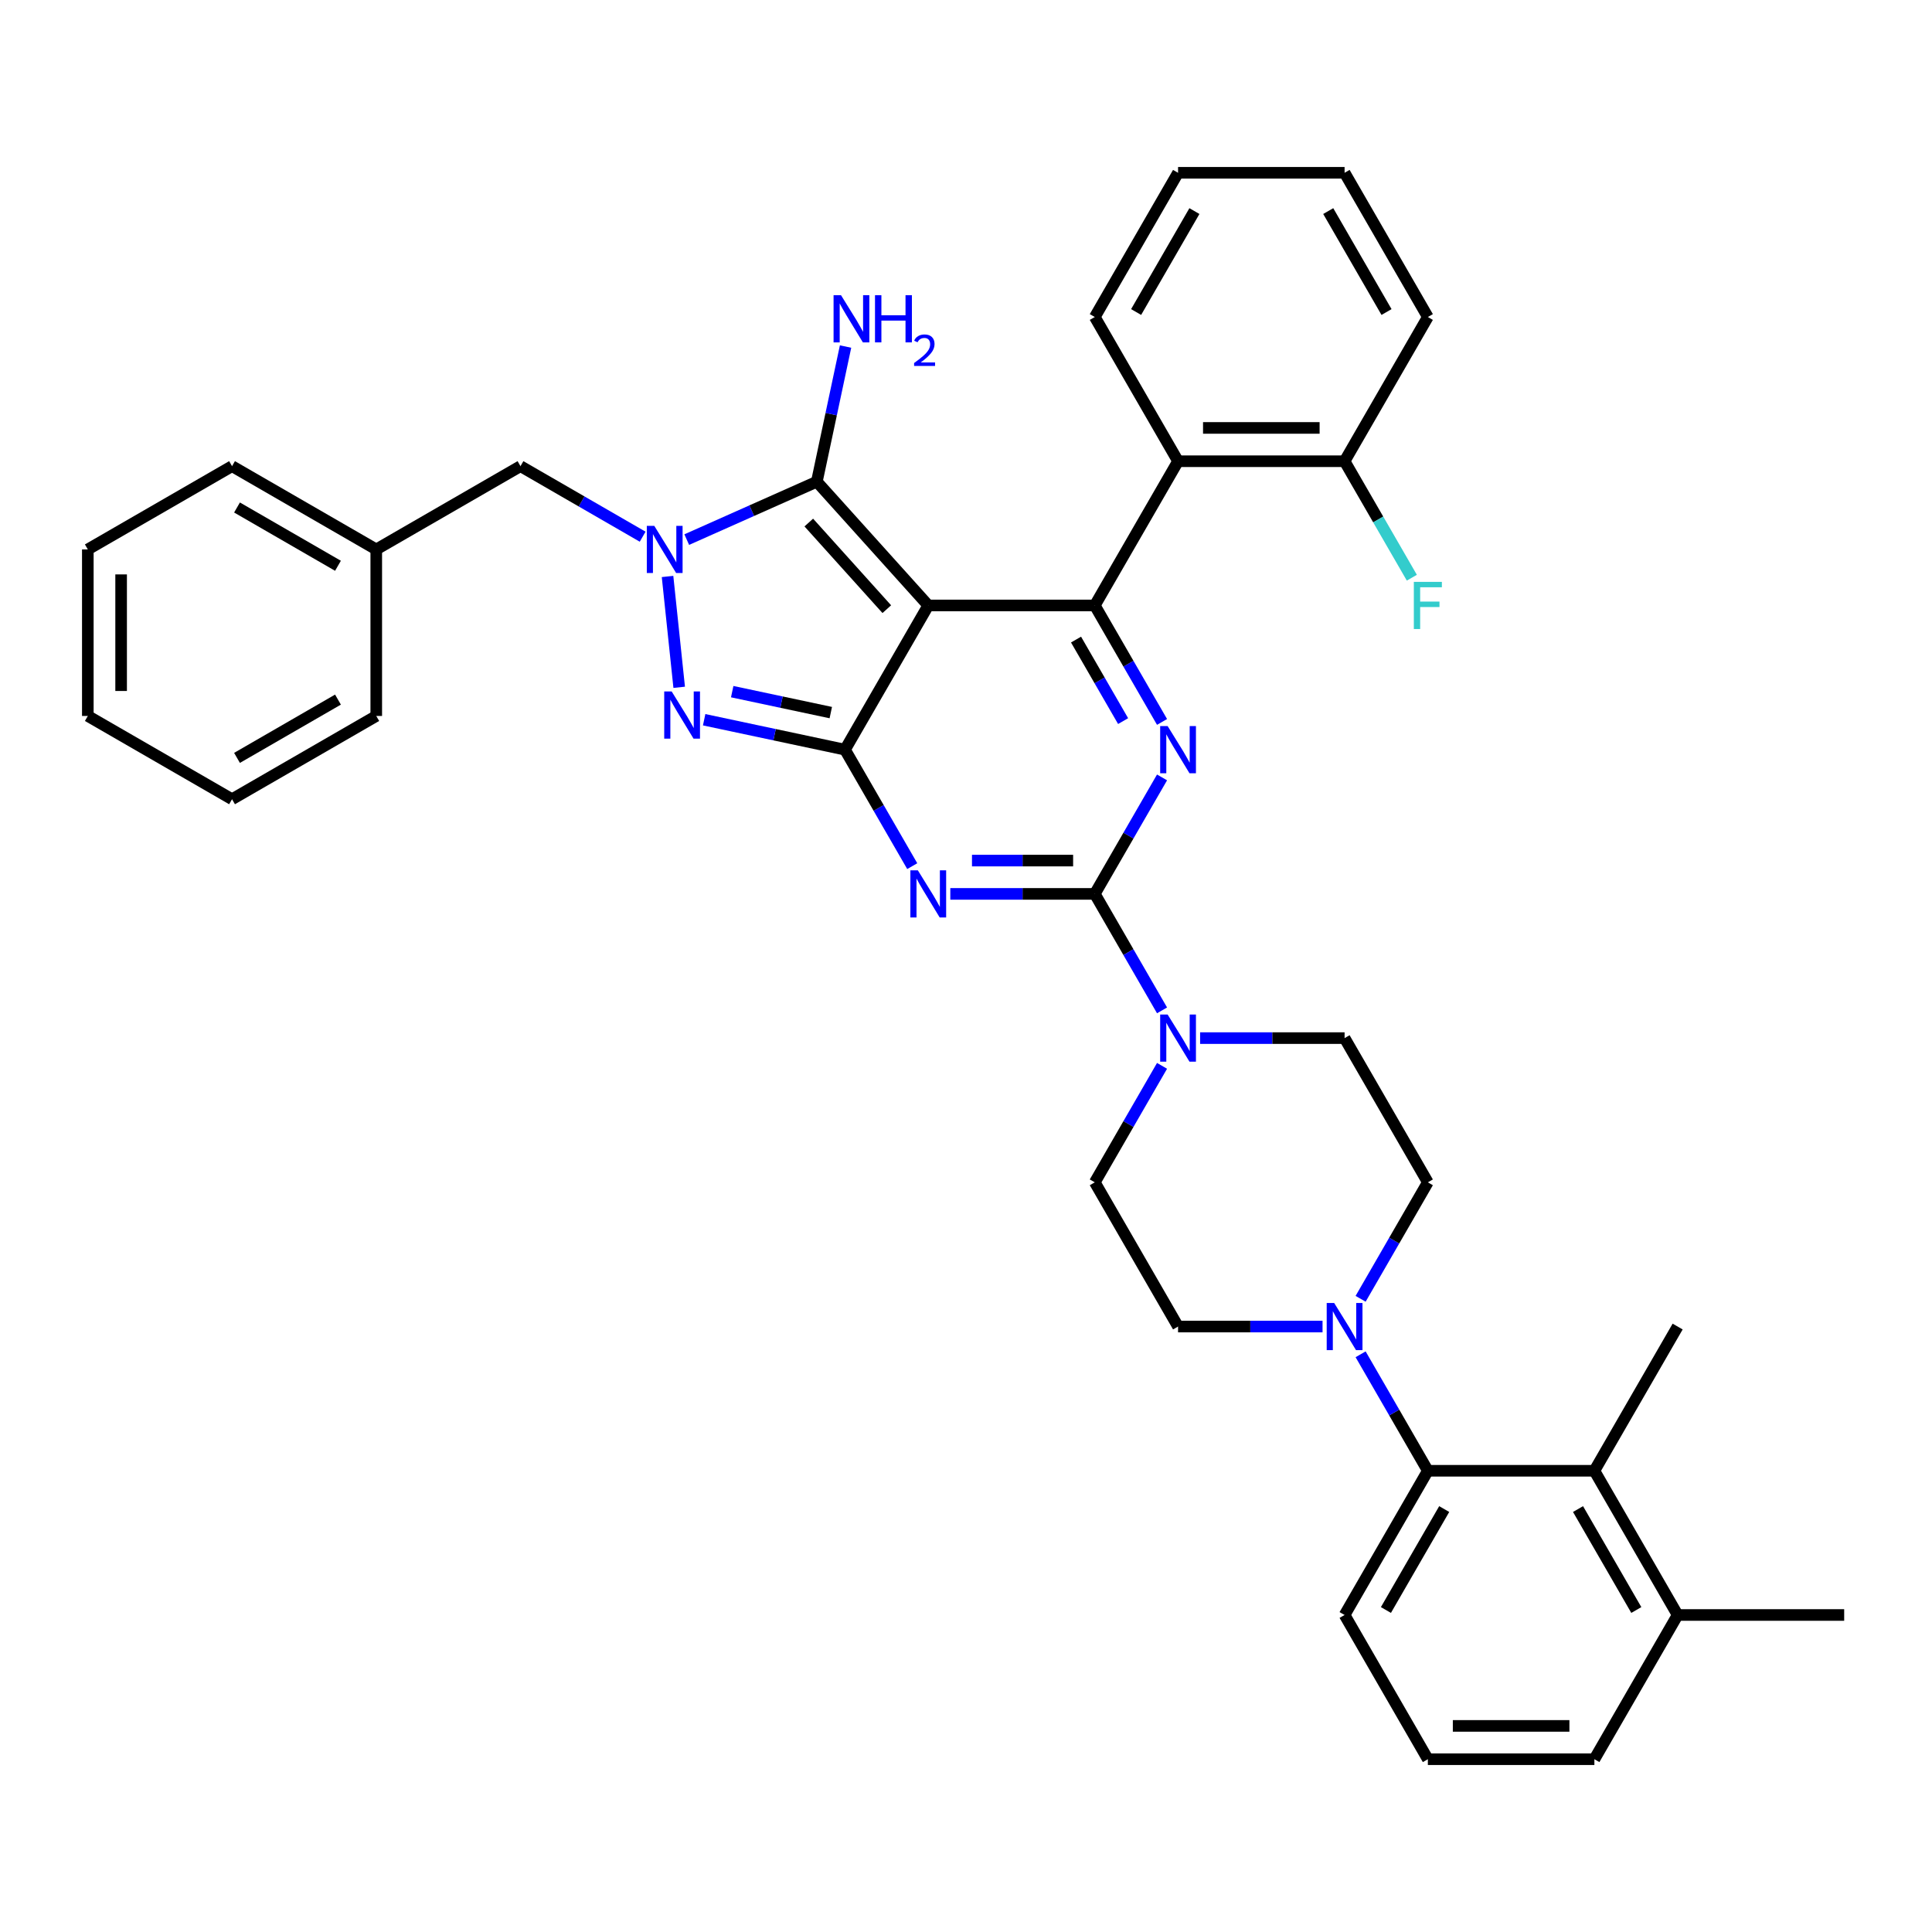 <?xml version='1.0' encoding='iso-8859-1'?>
<svg version='1.1' baseProfile='full'
              xmlns='http://www.w3.org/2000/svg'
                      xmlns:rdkit='http://www.rdkit.org/xml'
                      xmlns:xlink='http://www.w3.org/1999/xlink'
                  xml:space='preserve'
width='1000px' height='1000px' viewBox='0 0 1000 1000'>
<!-- END OF HEADER -->
<rect style='opacity:1.0;fill:#FFFFFF;stroke:none' width='1000' height='1000' x='0' y='0'> </rect>
<path class='bond-0' d='M 601.47,402.388 L 584.067,432.532' style='fill:none;fill-rule:evenodd;stroke:#0000FF;stroke-width:6px;stroke-linecap:butt;stroke-linejoin:miter;stroke-opacity:1' />
<path class='bond-0' d='M 584.067,432.532 L 566.663,462.676' style='fill:none;fill-rule:evenodd;stroke:#000000;stroke-width:6px;stroke-linecap:butt;stroke-linejoin:miter;stroke-opacity:1' />
<path class='bond-1' d='M 601.47,373.668 L 584.067,343.524' style='fill:none;fill-rule:evenodd;stroke:#0000FF;stroke-width:6px;stroke-linecap:butt;stroke-linejoin:miter;stroke-opacity:1' />
<path class='bond-1' d='M 584.067,343.524 L 566.663,313.38' style='fill:none;fill-rule:evenodd;stroke:#000000;stroke-width:6px;stroke-linecap:butt;stroke-linejoin:miter;stroke-opacity:1' />
<path class='bond-1' d='M 581.32,373.244 L 569.137,352.143' style='fill:none;fill-rule:evenodd;stroke:#0000FF;stroke-width:6px;stroke-linecap:butt;stroke-linejoin:miter;stroke-opacity:1' />
<path class='bond-1' d='M 569.137,352.143 L 556.955,331.043' style='fill:none;fill-rule:evenodd;stroke:#000000;stroke-width:6px;stroke-linecap:butt;stroke-linejoin:miter;stroke-opacity:1' />
<path class='bond-2' d='M 566.663,462.676 L 529.271,462.676' style='fill:none;fill-rule:evenodd;stroke:#000000;stroke-width:6px;stroke-linecap:butt;stroke-linejoin:miter;stroke-opacity:1' />
<path class='bond-2' d='M 529.271,462.676 L 491.879,462.676' style='fill:none;fill-rule:evenodd;stroke:#0000FF;stroke-width:6px;stroke-linecap:butt;stroke-linejoin:miter;stroke-opacity:1' />
<path class='bond-2' d='M 555.446,445.437 L 529.271,445.437' style='fill:none;fill-rule:evenodd;stroke:#000000;stroke-width:6px;stroke-linecap:butt;stroke-linejoin:miter;stroke-opacity:1' />
<path class='bond-2' d='M 529.271,445.437 L 503.097,445.437' style='fill:none;fill-rule:evenodd;stroke:#0000FF;stroke-width:6px;stroke-linecap:butt;stroke-linejoin:miter;stroke-opacity:1' />
<path class='bond-3' d='M 566.663,462.676 L 584.067,492.82' style='fill:none;fill-rule:evenodd;stroke:#000000;stroke-width:6px;stroke-linecap:butt;stroke-linejoin:miter;stroke-opacity:1' />
<path class='bond-3' d='M 584.067,492.82 L 601.47,522.964' style='fill:none;fill-rule:evenodd;stroke:#0000FF;stroke-width:6px;stroke-linecap:butt;stroke-linejoin:miter;stroke-opacity:1' />
<path class='bond-4' d='M 472.176,448.316 L 454.773,418.172' style='fill:none;fill-rule:evenodd;stroke:#0000FF;stroke-width:6px;stroke-linecap:butt;stroke-linejoin:miter;stroke-opacity:1' />
<path class='bond-4' d='M 454.773,418.172 L 437.369,388.028' style='fill:none;fill-rule:evenodd;stroke:#000000;stroke-width:6px;stroke-linecap:butt;stroke-linejoin:miter;stroke-opacity:1' />
<path class='bond-5' d='M 566.663,313.38 L 609.761,238.732' style='fill:none;fill-rule:evenodd;stroke:#000000;stroke-width:6px;stroke-linecap:butt;stroke-linejoin:miter;stroke-opacity:1' />
<path class='bond-6' d='M 566.663,313.38 L 480.467,313.38' style='fill:none;fill-rule:evenodd;stroke:#000000;stroke-width:6px;stroke-linecap:butt;stroke-linejoin:miter;stroke-opacity:1' />
<path class='bond-7' d='M 601.47,551.684 L 584.067,581.828' style='fill:none;fill-rule:evenodd;stroke:#0000FF;stroke-width:6px;stroke-linecap:butt;stroke-linejoin:miter;stroke-opacity:1' />
<path class='bond-7' d='M 584.067,581.828 L 566.663,611.972' style='fill:none;fill-rule:evenodd;stroke:#000000;stroke-width:6px;stroke-linecap:butt;stroke-linejoin:miter;stroke-opacity:1' />
<path class='bond-8' d='M 621.173,537.324 L 658.565,537.324' style='fill:none;fill-rule:evenodd;stroke:#0000FF;stroke-width:6px;stroke-linecap:butt;stroke-linejoin:miter;stroke-opacity:1' />
<path class='bond-8' d='M 658.565,537.324 L 695.957,537.324' style='fill:none;fill-rule:evenodd;stroke:#000000;stroke-width:6px;stroke-linecap:butt;stroke-linejoin:miter;stroke-opacity:1' />
<path class='bond-9' d='M 825.251,761.268 L 868.349,835.916' style='fill:none;fill-rule:evenodd;stroke:#000000;stroke-width:6px;stroke-linecap:butt;stroke-linejoin:miter;stroke-opacity:1' />
<path class='bond-9' d='M 816.786,781.085 L 846.955,833.338' style='fill:none;fill-rule:evenodd;stroke:#000000;stroke-width:6px;stroke-linecap:butt;stroke-linejoin:miter;stroke-opacity:1' />
<path class='bond-10' d='M 825.251,761.268 L 739.055,761.268' style='fill:none;fill-rule:evenodd;stroke:#000000;stroke-width:6px;stroke-linecap:butt;stroke-linejoin:miter;stroke-opacity:1' />
<path class='bond-11' d='M 825.251,761.268 L 868.349,686.62' style='fill:none;fill-rule:evenodd;stroke:#000000;stroke-width:6px;stroke-linecap:butt;stroke-linejoin:miter;stroke-opacity:1' />
<path class='bond-12' d='M 480.467,313.38 L 437.369,388.028' style='fill:none;fill-rule:evenodd;stroke:#000000;stroke-width:6px;stroke-linecap:butt;stroke-linejoin:miter;stroke-opacity:1' />
<path class='bond-13' d='M 480.467,313.38 L 422.791,249.324' style='fill:none;fill-rule:evenodd;stroke:#000000;stroke-width:6px;stroke-linecap:butt;stroke-linejoin:miter;stroke-opacity:1' />
<path class='bond-13' d='M 459.004,315.307 L 418.631,270.468' style='fill:none;fill-rule:evenodd;stroke:#000000;stroke-width:6px;stroke-linecap:butt;stroke-linejoin:miter;stroke-opacity:1' />
<path class='bond-14' d='M 437.369,388.028 L 400.919,380.28' style='fill:none;fill-rule:evenodd;stroke:#000000;stroke-width:6px;stroke-linecap:butt;stroke-linejoin:miter;stroke-opacity:1' />
<path class='bond-14' d='M 400.919,380.28 L 364.469,372.533' style='fill:none;fill-rule:evenodd;stroke:#0000FF;stroke-width:6px;stroke-linecap:butt;stroke-linejoin:miter;stroke-opacity:1' />
<path class='bond-14' d='M 430.018,368.841 L 404.503,363.418' style='fill:none;fill-rule:evenodd;stroke:#000000;stroke-width:6px;stroke-linecap:butt;stroke-linejoin:miter;stroke-opacity:1' />
<path class='bond-14' d='M 404.503,363.418 L 378.988,357.994' style='fill:none;fill-rule:evenodd;stroke:#0000FF;stroke-width:6px;stroke-linecap:butt;stroke-linejoin:miter;stroke-opacity:1' />
<path class='bond-15' d='M 351.547,355.747 L 345.518,298.382' style='fill:none;fill-rule:evenodd;stroke:#0000FF;stroke-width:6px;stroke-linecap:butt;stroke-linejoin:miter;stroke-opacity:1' />
<path class='bond-16' d='M 355.459,279.302 L 389.125,264.313' style='fill:none;fill-rule:evenodd;stroke:#0000FF;stroke-width:6px;stroke-linecap:butt;stroke-linejoin:miter;stroke-opacity:1' />
<path class='bond-16' d='M 389.125,264.313 L 422.791,249.324' style='fill:none;fill-rule:evenodd;stroke:#000000;stroke-width:6px;stroke-linecap:butt;stroke-linejoin:miter;stroke-opacity:1' />
<path class='bond-17' d='M 332.634,277.794 L 301.016,259.539' style='fill:none;fill-rule:evenodd;stroke:#0000FF;stroke-width:6px;stroke-linecap:butt;stroke-linejoin:miter;stroke-opacity:1' />
<path class='bond-17' d='M 301.016,259.539 L 269.399,241.285' style='fill:none;fill-rule:evenodd;stroke:#000000;stroke-width:6px;stroke-linecap:butt;stroke-linejoin:miter;stroke-opacity:1' />
<path class='bond-18' d='M 422.791,249.324 L 430.225,214.348' style='fill:none;fill-rule:evenodd;stroke:#000000;stroke-width:6px;stroke-linecap:butt;stroke-linejoin:miter;stroke-opacity:1' />
<path class='bond-18' d='M 430.225,214.348 L 437.659,179.372' style='fill:none;fill-rule:evenodd;stroke:#0000FF;stroke-width:6px;stroke-linecap:butt;stroke-linejoin:miter;stroke-opacity:1' />
<path class='bond-19' d='M 868.349,835.916 L 825.251,910.564' style='fill:none;fill-rule:evenodd;stroke:#000000;stroke-width:6px;stroke-linecap:butt;stroke-linejoin:miter;stroke-opacity:1' />
<path class='bond-20' d='M 868.349,835.916 L 954.545,835.916' style='fill:none;fill-rule:evenodd;stroke:#000000;stroke-width:6px;stroke-linecap:butt;stroke-linejoin:miter;stroke-opacity:1' />
<path class='bond-21' d='M 825.251,910.564 L 739.055,910.564' style='fill:none;fill-rule:evenodd;stroke:#000000;stroke-width:6px;stroke-linecap:butt;stroke-linejoin:miter;stroke-opacity:1' />
<path class='bond-21' d='M 812.322,893.325 L 751.985,893.325' style='fill:none;fill-rule:evenodd;stroke:#000000;stroke-width:6px;stroke-linecap:butt;stroke-linejoin:miter;stroke-opacity:1' />
<path class='bond-22' d='M 194.751,284.383 L 269.399,241.285' style='fill:none;fill-rule:evenodd;stroke:#000000;stroke-width:6px;stroke-linecap:butt;stroke-linejoin:miter;stroke-opacity:1' />
<path class='bond-23' d='M 194.751,284.383 L 120.103,241.285' style='fill:none;fill-rule:evenodd;stroke:#000000;stroke-width:6px;stroke-linecap:butt;stroke-linejoin:miter;stroke-opacity:1' />
<path class='bond-23' d='M 174.934,292.848 L 122.68,262.679' style='fill:none;fill-rule:evenodd;stroke:#000000;stroke-width:6px;stroke-linecap:butt;stroke-linejoin:miter;stroke-opacity:1' />
<path class='bond-24' d='M 194.751,284.383 L 194.751,370.579' style='fill:none;fill-rule:evenodd;stroke:#000000;stroke-width:6px;stroke-linecap:butt;stroke-linejoin:miter;stroke-opacity:1' />
<path class='bond-25' d='M 609.761,238.732 L 695.957,238.732' style='fill:none;fill-rule:evenodd;stroke:#000000;stroke-width:6px;stroke-linecap:butt;stroke-linejoin:miter;stroke-opacity:1' />
<path class='bond-25' d='M 622.691,221.493 L 683.028,221.493' style='fill:none;fill-rule:evenodd;stroke:#000000;stroke-width:6px;stroke-linecap:butt;stroke-linejoin:miter;stroke-opacity:1' />
<path class='bond-26' d='M 609.761,238.732 L 566.663,164.084' style='fill:none;fill-rule:evenodd;stroke:#000000;stroke-width:6px;stroke-linecap:butt;stroke-linejoin:miter;stroke-opacity:1' />
<path class='bond-27' d='M 695.957,238.732 L 713.361,268.876' style='fill:none;fill-rule:evenodd;stroke:#000000;stroke-width:6px;stroke-linecap:butt;stroke-linejoin:miter;stroke-opacity:1' />
<path class='bond-27' d='M 713.361,268.876 L 730.764,299.02' style='fill:none;fill-rule:evenodd;stroke:#33CCCC;stroke-width:6px;stroke-linecap:butt;stroke-linejoin:miter;stroke-opacity:1' />
<path class='bond-28' d='M 695.957,238.732 L 739.055,164.084' style='fill:none;fill-rule:evenodd;stroke:#000000;stroke-width:6px;stroke-linecap:butt;stroke-linejoin:miter;stroke-opacity:1' />
<path class='bond-29' d='M 566.663,164.084 L 609.761,89.436' style='fill:none;fill-rule:evenodd;stroke:#000000;stroke-width:6px;stroke-linecap:butt;stroke-linejoin:miter;stroke-opacity:1' />
<path class='bond-29' d='M 588.057,161.506 L 618.226,109.253' style='fill:none;fill-rule:evenodd;stroke:#000000;stroke-width:6px;stroke-linecap:butt;stroke-linejoin:miter;stroke-opacity:1' />
<path class='bond-30' d='M 739.055,164.084 L 695.957,89.436' style='fill:none;fill-rule:evenodd;stroke:#000000;stroke-width:6px;stroke-linecap:butt;stroke-linejoin:miter;stroke-opacity:1' />
<path class='bond-30' d='M 717.661,161.506 L 687.492,109.253' style='fill:none;fill-rule:evenodd;stroke:#000000;stroke-width:6px;stroke-linecap:butt;stroke-linejoin:miter;stroke-opacity:1' />
<path class='bond-31' d='M 609.761,89.436 L 695.957,89.436' style='fill:none;fill-rule:evenodd;stroke:#000000;stroke-width:6px;stroke-linecap:butt;stroke-linejoin:miter;stroke-opacity:1' />
<path class='bond-32' d='M 120.103,241.285 L 45.455,284.383' style='fill:none;fill-rule:evenodd;stroke:#000000;stroke-width:6px;stroke-linecap:butt;stroke-linejoin:miter;stroke-opacity:1' />
<path class='bond-33' d='M 194.751,370.579 L 120.103,413.677' style='fill:none;fill-rule:evenodd;stroke:#000000;stroke-width:6px;stroke-linecap:butt;stroke-linejoin:miter;stroke-opacity:1' />
<path class='bond-33' d='M 174.934,362.114 L 122.68,392.283' style='fill:none;fill-rule:evenodd;stroke:#000000;stroke-width:6px;stroke-linecap:butt;stroke-linejoin:miter;stroke-opacity:1' />
<path class='bond-34' d='M 45.455,284.383 L 45.455,370.579' style='fill:none;fill-rule:evenodd;stroke:#000000;stroke-width:6px;stroke-linecap:butt;stroke-linejoin:miter;stroke-opacity:1' />
<path class='bond-34' d='M 62.694,297.312 L 62.694,357.65' style='fill:none;fill-rule:evenodd;stroke:#000000;stroke-width:6px;stroke-linecap:butt;stroke-linejoin:miter;stroke-opacity:1' />
<path class='bond-35' d='M 120.103,413.677 L 45.455,370.579' style='fill:none;fill-rule:evenodd;stroke:#000000;stroke-width:6px;stroke-linecap:butt;stroke-linejoin:miter;stroke-opacity:1' />
<path class='bond-36' d='M 739.055,910.564 L 695.957,835.916' style='fill:none;fill-rule:evenodd;stroke:#000000;stroke-width:6px;stroke-linecap:butt;stroke-linejoin:miter;stroke-opacity:1' />
<path class='bond-37' d='M 695.957,835.916 L 739.055,761.268' style='fill:none;fill-rule:evenodd;stroke:#000000;stroke-width:6px;stroke-linecap:butt;stroke-linejoin:miter;stroke-opacity:1' />
<path class='bond-37' d='M 717.352,833.338 L 747.52,781.085' style='fill:none;fill-rule:evenodd;stroke:#000000;stroke-width:6px;stroke-linecap:butt;stroke-linejoin:miter;stroke-opacity:1' />
<path class='bond-38' d='M 739.055,761.268 L 721.652,731.124' style='fill:none;fill-rule:evenodd;stroke:#000000;stroke-width:6px;stroke-linecap:butt;stroke-linejoin:miter;stroke-opacity:1' />
<path class='bond-38' d='M 721.652,731.124 L 704.248,700.98' style='fill:none;fill-rule:evenodd;stroke:#0000FF;stroke-width:6px;stroke-linecap:butt;stroke-linejoin:miter;stroke-opacity:1' />
<path class='bond-39' d='M 704.248,672.26 L 721.652,642.116' style='fill:none;fill-rule:evenodd;stroke:#0000FF;stroke-width:6px;stroke-linecap:butt;stroke-linejoin:miter;stroke-opacity:1' />
<path class='bond-39' d='M 721.652,642.116 L 739.055,611.972' style='fill:none;fill-rule:evenodd;stroke:#000000;stroke-width:6px;stroke-linecap:butt;stroke-linejoin:miter;stroke-opacity:1' />
<path class='bond-40' d='M 684.545,686.62 L 647.153,686.62' style='fill:none;fill-rule:evenodd;stroke:#0000FF;stroke-width:6px;stroke-linecap:butt;stroke-linejoin:miter;stroke-opacity:1' />
<path class='bond-40' d='M 647.153,686.62 L 609.761,686.62' style='fill:none;fill-rule:evenodd;stroke:#000000;stroke-width:6px;stroke-linecap:butt;stroke-linejoin:miter;stroke-opacity:1' />
<path class='bond-41' d='M 739.055,611.972 L 695.957,537.324' style='fill:none;fill-rule:evenodd;stroke:#000000;stroke-width:6px;stroke-linecap:butt;stroke-linejoin:miter;stroke-opacity:1' />
<path class='bond-42' d='M 566.663,611.972 L 609.761,686.62' style='fill:none;fill-rule:evenodd;stroke:#000000;stroke-width:6px;stroke-linecap:butt;stroke-linejoin:miter;stroke-opacity:1' />
<path  class='atom-0' d='M 604.365 375.823
L 612.364 388.752
Q 613.157 390.028, 614.433 392.338
Q 615.709 394.648, 615.778 394.786
L 615.778 375.823
L 619.019 375.823
L 619.019 400.233
L 615.674 400.233
L 607.089 386.097
Q 606.089 384.442, 605.02 382.546
Q 603.986 380.65, 603.676 380.063
L 603.676 400.233
L 600.504 400.233
L 600.504 375.823
L 604.365 375.823
' fill='#0000FF'/>
<path  class='atom-2' d='M 475.071 450.471
L 483.07 463.4
Q 483.863 464.676, 485.139 466.986
Q 486.415 469.296, 486.483 469.434
L 486.483 450.471
L 489.724 450.471
L 489.724 474.881
L 486.38 474.881
L 477.795 460.745
Q 476.795 459.09, 475.726 457.194
Q 474.692 455.298, 474.382 454.711
L 474.382 474.881
L 471.21 474.881
L 471.21 450.471
L 475.071 450.471
' fill='#0000FF'/>
<path  class='atom-4' d='M 604.365 525.119
L 612.364 538.048
Q 613.157 539.324, 614.433 541.634
Q 615.709 543.944, 615.778 544.082
L 615.778 525.119
L 619.019 525.119
L 619.019 549.529
L 615.674 549.529
L 607.089 535.393
Q 606.089 533.738, 605.02 531.842
Q 603.986 529.946, 603.676 529.359
L 603.676 549.529
L 600.504 549.529
L 600.504 525.119
L 604.365 525.119
' fill='#0000FF'/>
<path  class='atom-8' d='M 347.661 357.901
L 355.66 370.831
Q 356.453 372.107, 357.728 374.417
Q 359.004 376.727, 359.073 376.865
L 359.073 357.901
L 362.314 357.901
L 362.314 382.312
L 358.97 382.312
L 350.384 368.176
Q 349.385 366.521, 348.316 364.625
Q 347.281 362.728, 346.971 362.142
L 346.971 382.312
L 343.799 382.312
L 343.799 357.901
L 347.661 357.901
' fill='#0000FF'/>
<path  class='atom-9' d='M 338.651 272.178
L 346.65 285.107
Q 347.443 286.383, 348.718 288.693
Q 349.994 291.003, 350.063 291.141
L 350.063 272.178
L 353.304 272.178
L 353.304 296.588
L 349.96 296.588
L 341.374 282.452
Q 340.375 280.797, 339.306 278.901
Q 338.271 277.005, 337.961 276.418
L 337.961 296.588
L 334.789 296.588
L 334.789 272.178
L 338.651 272.178
' fill='#0000FF'/>
<path  class='atom-11' d='M 435.316 152.806
L 443.315 165.735
Q 444.108 167.011, 445.384 169.321
Q 446.659 171.631, 446.728 171.769
L 446.728 152.806
L 449.969 152.806
L 449.969 177.217
L 446.625 177.217
L 438.04 163.081
Q 437.04 161.426, 435.971 159.529
Q 434.937 157.633, 434.626 157.047
L 434.626 177.217
L 431.454 177.217
L 431.454 152.806
L 435.316 152.806
' fill='#0000FF'/>
<path  class='atom-11' d='M 452.9 152.806
L 456.21 152.806
L 456.21 163.184
L 468.691 163.184
L 468.691 152.806
L 472.001 152.806
L 472.001 177.217
L 468.691 177.217
L 468.691 165.942
L 456.21 165.942
L 456.21 177.217
L 452.9 177.217
L 452.9 152.806
' fill='#0000FF'/>
<path  class='atom-11' d='M 473.184 176.36
Q 473.776 174.836, 475.187 173.994
Q 476.598 173.129, 478.555 173.129
Q 480.989 173.129, 482.355 174.449
Q 483.72 175.769, 483.72 178.112
Q 483.72 180.502, 481.945 182.732
Q 480.193 184.962, 476.552 187.602
L 483.993 187.602
L 483.993 189.422
L 473.139 189.422
L 473.139 187.897
Q 476.142 185.758, 477.917 184.165
Q 479.715 182.573, 480.58 181.139
Q 481.445 179.705, 481.445 178.226
Q 481.445 176.679, 480.671 175.814
Q 479.897 174.949, 478.555 174.949
Q 477.258 174.949, 476.393 175.473
Q 475.528 175.996, 474.914 177.157
L 473.184 176.36
' fill='#0000FF'/>
<path  class='atom-18' d='M 731.798 301.175
L 746.313 301.175
L 746.313 303.967
L 735.073 303.967
L 735.073 311.38
L 745.072 311.38
L 745.072 314.207
L 735.073 314.207
L 735.073 325.585
L 731.798 325.585
L 731.798 301.175
' fill='#33CCCC'/>
<path  class='atom-31' d='M 690.561 674.415
L 698.56 687.344
Q 699.353 688.62, 700.629 690.93
Q 701.905 693.24, 701.974 693.378
L 701.974 674.415
L 705.215 674.415
L 705.215 698.825
L 701.87 698.825
L 693.285 684.689
Q 692.285 683.034, 691.216 681.138
Q 690.182 679.242, 689.872 678.655
L 689.872 698.825
L 686.7 698.825
L 686.7 674.415
L 690.561 674.415
' fill='#0000FF'/>
</svg>
